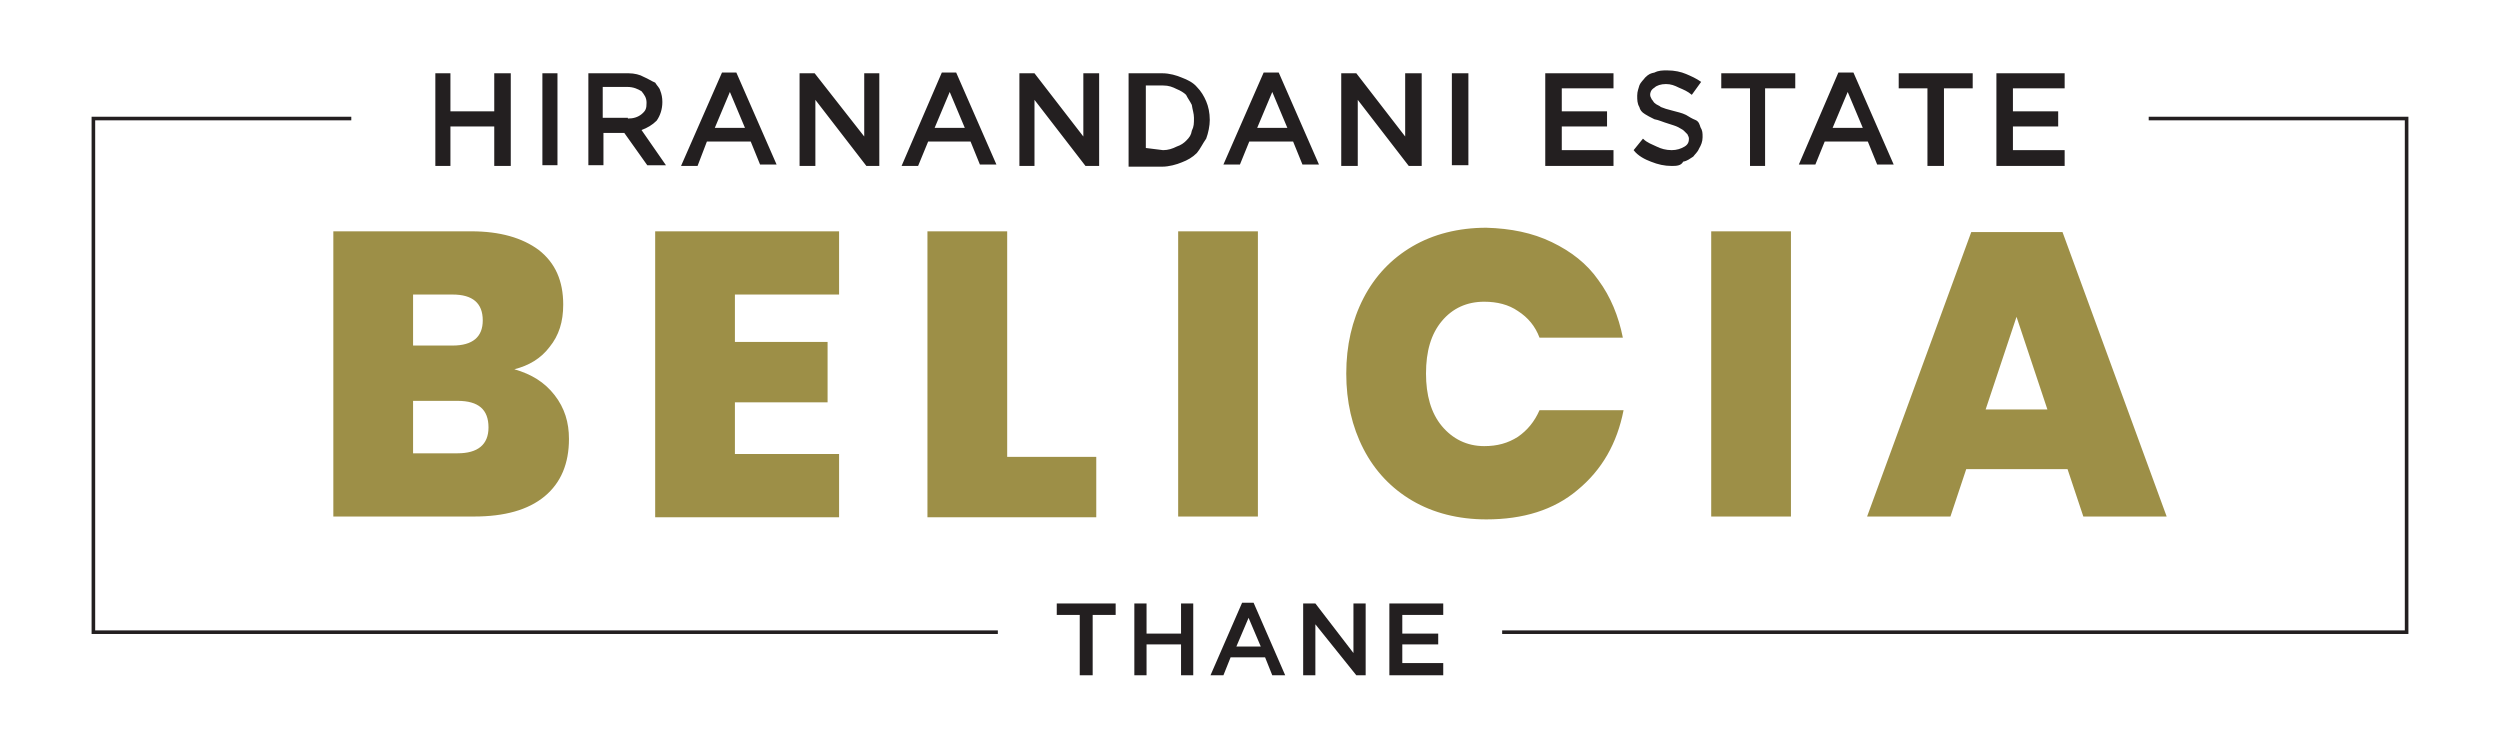 <svg version="1.1" id="Layer_1" xmlns="http://www.w3.org/2000/svg" x="0" y="0" viewBox="0 0 348 104" style="enable-background:new 0 0 348 104" xml:space="preserve"><style>.st0{fill:#231f20}.st1{fill:none;stroke:#231f20;stroke-width:.5;stroke-miterlimit:10}.st2{fill:#9d8f47}</style><linearGradient id="SVGID_1_" gradientUnits="userSpaceOnUse" x1="0" y1="0" x2=".707" y2=".707"><stop offset="0" style="stop-color:#dedfe3"/><stop offset=".178" style="stop-color:#dadbdf"/><stop offset=".361" style="stop-color:#cecfd3"/><stop offset=".546" style="stop-color:#b9bcbf"/><stop offset=".732" style="stop-color:#9ca0a2"/><stop offset=".918" style="stop-color:#787d7e"/><stop offset="1" style="stop-color:#656b6c"/></linearGradient><path class="st0" d="M60.6 10.2h2.1v5.3h6.1v-5.3h2.3v12.9h-2.3v-5.5h-6.1v5.5h-2.1zM75.5 10.2h2.1V23h-2.1zM87.4 16.5c.8 0 1.4-.2 1.9-.6.6-.5.7-.8.7-1.6 0-.7-.3-1.1-.7-1.6-.5-.3-1.1-.6-2-.6h-3.4v4.3h3.5zm-5.5-6.3h5.6c.8 0 1.6.2 2.1.5.7.3 1.1.6 1.6.8.3.5.6.7.7 1.1.2.5.3 1 .3 1.6 0 1-.3 1.9-.8 2.6-.6.6-1.3 1-2.1 1.3l3.4 4.9h-2.6l-3.2-4.5H84V23h-2.1V10.2zM103.7 17.8l-2.1-5-2.1 5h4.2zm-3.2-7.7h2l5.6 12.8h-2.3l-1.3-3.2h-6.1l-1.3 3.4h-2.3l5.7-13zM111.3 10.2h2.1l6.9 8.8v-8.8h2.1v12.9h-1.8l-7.1-9.2v9.2h-2.2zM134.3 17.8l-2.1-5-2.1 5h4.2zm-3.2-7.7h2l5.6 12.8h-2.3l-1.3-3.2h-5.9l-1.4 3.4h-2.3l5.6-13zM141.9 10.2h2.1l6.8 8.8v-8.8h2.2v12.9h-1.9l-7.1-9.2v9.2h-2.1zM161.9 20.9c.7 0 1.3-.2 1.9-.5.6-.2 1-.5 1.3-.8.5-.5.7-.8.8-1.4.3-.6.3-1 .3-1.8 0-.6-.2-1.1-.3-1.8-.3-.6-.5-.8-.8-1.4-.3-.3-.8-.6-1.3-.8-.6-.3-1.1-.5-1.9-.5h-2.4v8.7l2.4.3zm-4.8-10.7h4.7c1 0 2 .3 2.7.6.8.3 1.6.7 2.1 1.3.6.6 1 1.3 1.3 2 .3.7.5 1.6.5 2.6 0 .8-.2 1.8-.5 2.6-.5.7-.8 1.4-1.3 2-.6.6-1.3 1-2.1 1.3-.7.3-1.8.6-2.7.6h-4.7v-13zM179.2 17.8l-2.1-5-2.1 5h4.2zm-3.3-7.7h2.1l5.6 12.8h-2.3l-1.3-3.2h-6.1l-1.3 3.2h-2.3l5.6-12.8zM186.7 10.2h2.1l6.8 8.8v-8.8h2.3v12.9h-1.8l-7.1-9.2v9.2h-2.3zM202.1 10.2h2.3V23h-2.3zM215.1 10.2h9.5v2.1h-7.2v3.2h6.3v2.1h-6.3v3.3h7.2v2.2h-9.5zM232.7 23.1c-1 0-1.9-.2-2.9-.6-.8-.3-1.8-.8-2.4-1.6l1.3-1.6c.6.6 1.3.8 1.9 1.1s1.3.5 2.1.5c.7 0 1.3-.2 1.8-.5s.6-.7.6-1.1c0-.3-.2-.5-.2-.6l-.5-.5c-.2-.2-.5-.3-.8-.5-.4-.2-.8-.3-1.4-.5-.7-.2-1.3-.5-1.9-.6-.6-.3-1-.5-1.3-.7-.5-.3-.7-.6-.8-1-.3-.5-.3-1-.3-1.6 0-.6.2-1 .3-1.4.2-.5.6-.8.8-1.1.5-.5.8-.6 1.3-.7.6-.3 1.1-.3 1.8-.3 1 0 1.9.2 2.6.5.7.3 1.4.6 2.1 1.1l-1.3 1.8c-.6-.5-1.1-.7-1.8-1-.6-.3-1.1-.5-1.8-.5s-1.3.2-1.6.5c-.5.3-.6.7-.6 1 0 .3.2.5.2.6.2.2.3.5.5.6.2.2.6.3.8.5.5.2.8.3 1.6.5.7.2 1.3.3 1.9.6.5.3.8.5 1.3.7s.6.7.7 1c.3.5.3.8.3 1.4 0 .6-.2 1.1-.5 1.6-.2.5-.6.8-.8 1.1-.5.3-.8.6-1.4.7-.3.6-1 .6-1.6.6zM243.6 12.3h-4v-2.1h10.3v2.1h-4.2v10.8h-2.1zM259.3 17.8l-2.1-5-2.1 5h4.2zm-3.4-7.7h2.1l5.6 12.8h-2.3l-1.3-3.2h-6l-1.3 3.2h-2.3l5.5-12.8zM268.3 12.3h-4v-2.1h10.3v2.1h-4v10.8h-2.3zM277.9 10.2h9.5v2.1h-7.2v3.2h6.3v2.1h-6.3v3.3h7.2v2.2h-9.5z"/><g><path class="st0" d="M150.3 85.6h-3.2V84h8.2v1.6h-3.2V94h-1.8zM157.9 84h1.7v4.2h4.8V84h1.7v10h-1.7v-4.3h-4.8V94h-1.7zM175.5 90l-1.7-4-1.7 4h3.4zm-2.6-6.1h1.6l4.4 10.1h-1.8l-1-2.5h-4.8l-1 2.5h-1.8l4.4-10.1zM181.4 84h1.7l5.3 6.9V84h1.7v10h-1.3l-5.7-7.1V94h-1.7zM193.4 84h7.5v1.6h-5.7v2.6h5v1.5h-5v2.6h5.7V94h-7.5z"/></g><path class="st1" d="M299.1 16.5H335V88H209.1M48.9 16.5H13V88h125.9"/><g><path class="st2" d="M77.2 55c1.4 1.8 2 3.8 2 6.1 0 3.4-1.1 6.1-3.4 8-2.3 1.9-5.6 2.8-9.8 2.8H46.4V32.2h19.2c4 0 7.1.9 9.4 2.6 2.3 1.8 3.4 4.3 3.4 7.6 0 2.4-.6 4.3-1.9 5.9-1.2 1.6-2.9 2.6-4.9 3.1 2.4.7 4.2 1.8 5.6 3.6zm-19.8-6.9H63c2.8 0 4.2-1.2 4.2-3.5 0-2.4-1.4-3.6-4.2-3.6h-5.5v7.1zM68 59.5c0-2.5-1.4-3.7-4.3-3.7h-6.2v7.3h6.2c2.8 0 4.3-1.2 4.3-3.6zM102.3 41v6.6h12.9V56h-12.9v7.2h14.5V72H91.2V32.2h25.6V41h-14.5zM140.2 63.6h12.4V72h-23.5V32.2h11.1v31.4zM175.1 32.2v39.7H164V32.2h11.1zM216 33.7c2.7 1.3 4.9 3 6.5 5.3 1.7 2.3 2.8 5 3.4 8h-11.6c-.6-1.6-1.6-2.8-3-3.7-1.3-.9-2.9-1.3-4.7-1.3-2.4 0-4.4.9-5.9 2.7-1.5 1.8-2.2 4.2-2.2 7.3 0 3 .7 5.5 2.2 7.3 1.5 1.8 3.5 2.8 5.9 2.8 1.8 0 3.3-.4 4.7-1.3 1.3-.9 2.3-2.1 3-3.7H226c-.9 4.6-3 8.3-6.4 11.1-3.3 2.8-7.6 4.1-12.7 4.1-3.9 0-7.4-.9-10.3-2.6-2.9-1.7-5.2-4.1-6.8-7.2-1.6-3.1-2.4-6.6-2.4-10.5 0-3.9.8-7.4 2.4-10.5 1.6-3.1 3.9-5.5 6.8-7.2 2.9-1.7 6.4-2.6 10.3-2.6 3.4.1 6.4.7 9.1 2zM249.3 32.2v39.7h-11.1V32.2h11.1zM287.8 65.3h-14.1l-2.2 6.6h-11.6l14.5-39.6h12.7l14.5 39.6H290l-2.2-6.6zM285 57l-4.3-12.9-4.3 12.9h8.6z"/></g></svg>